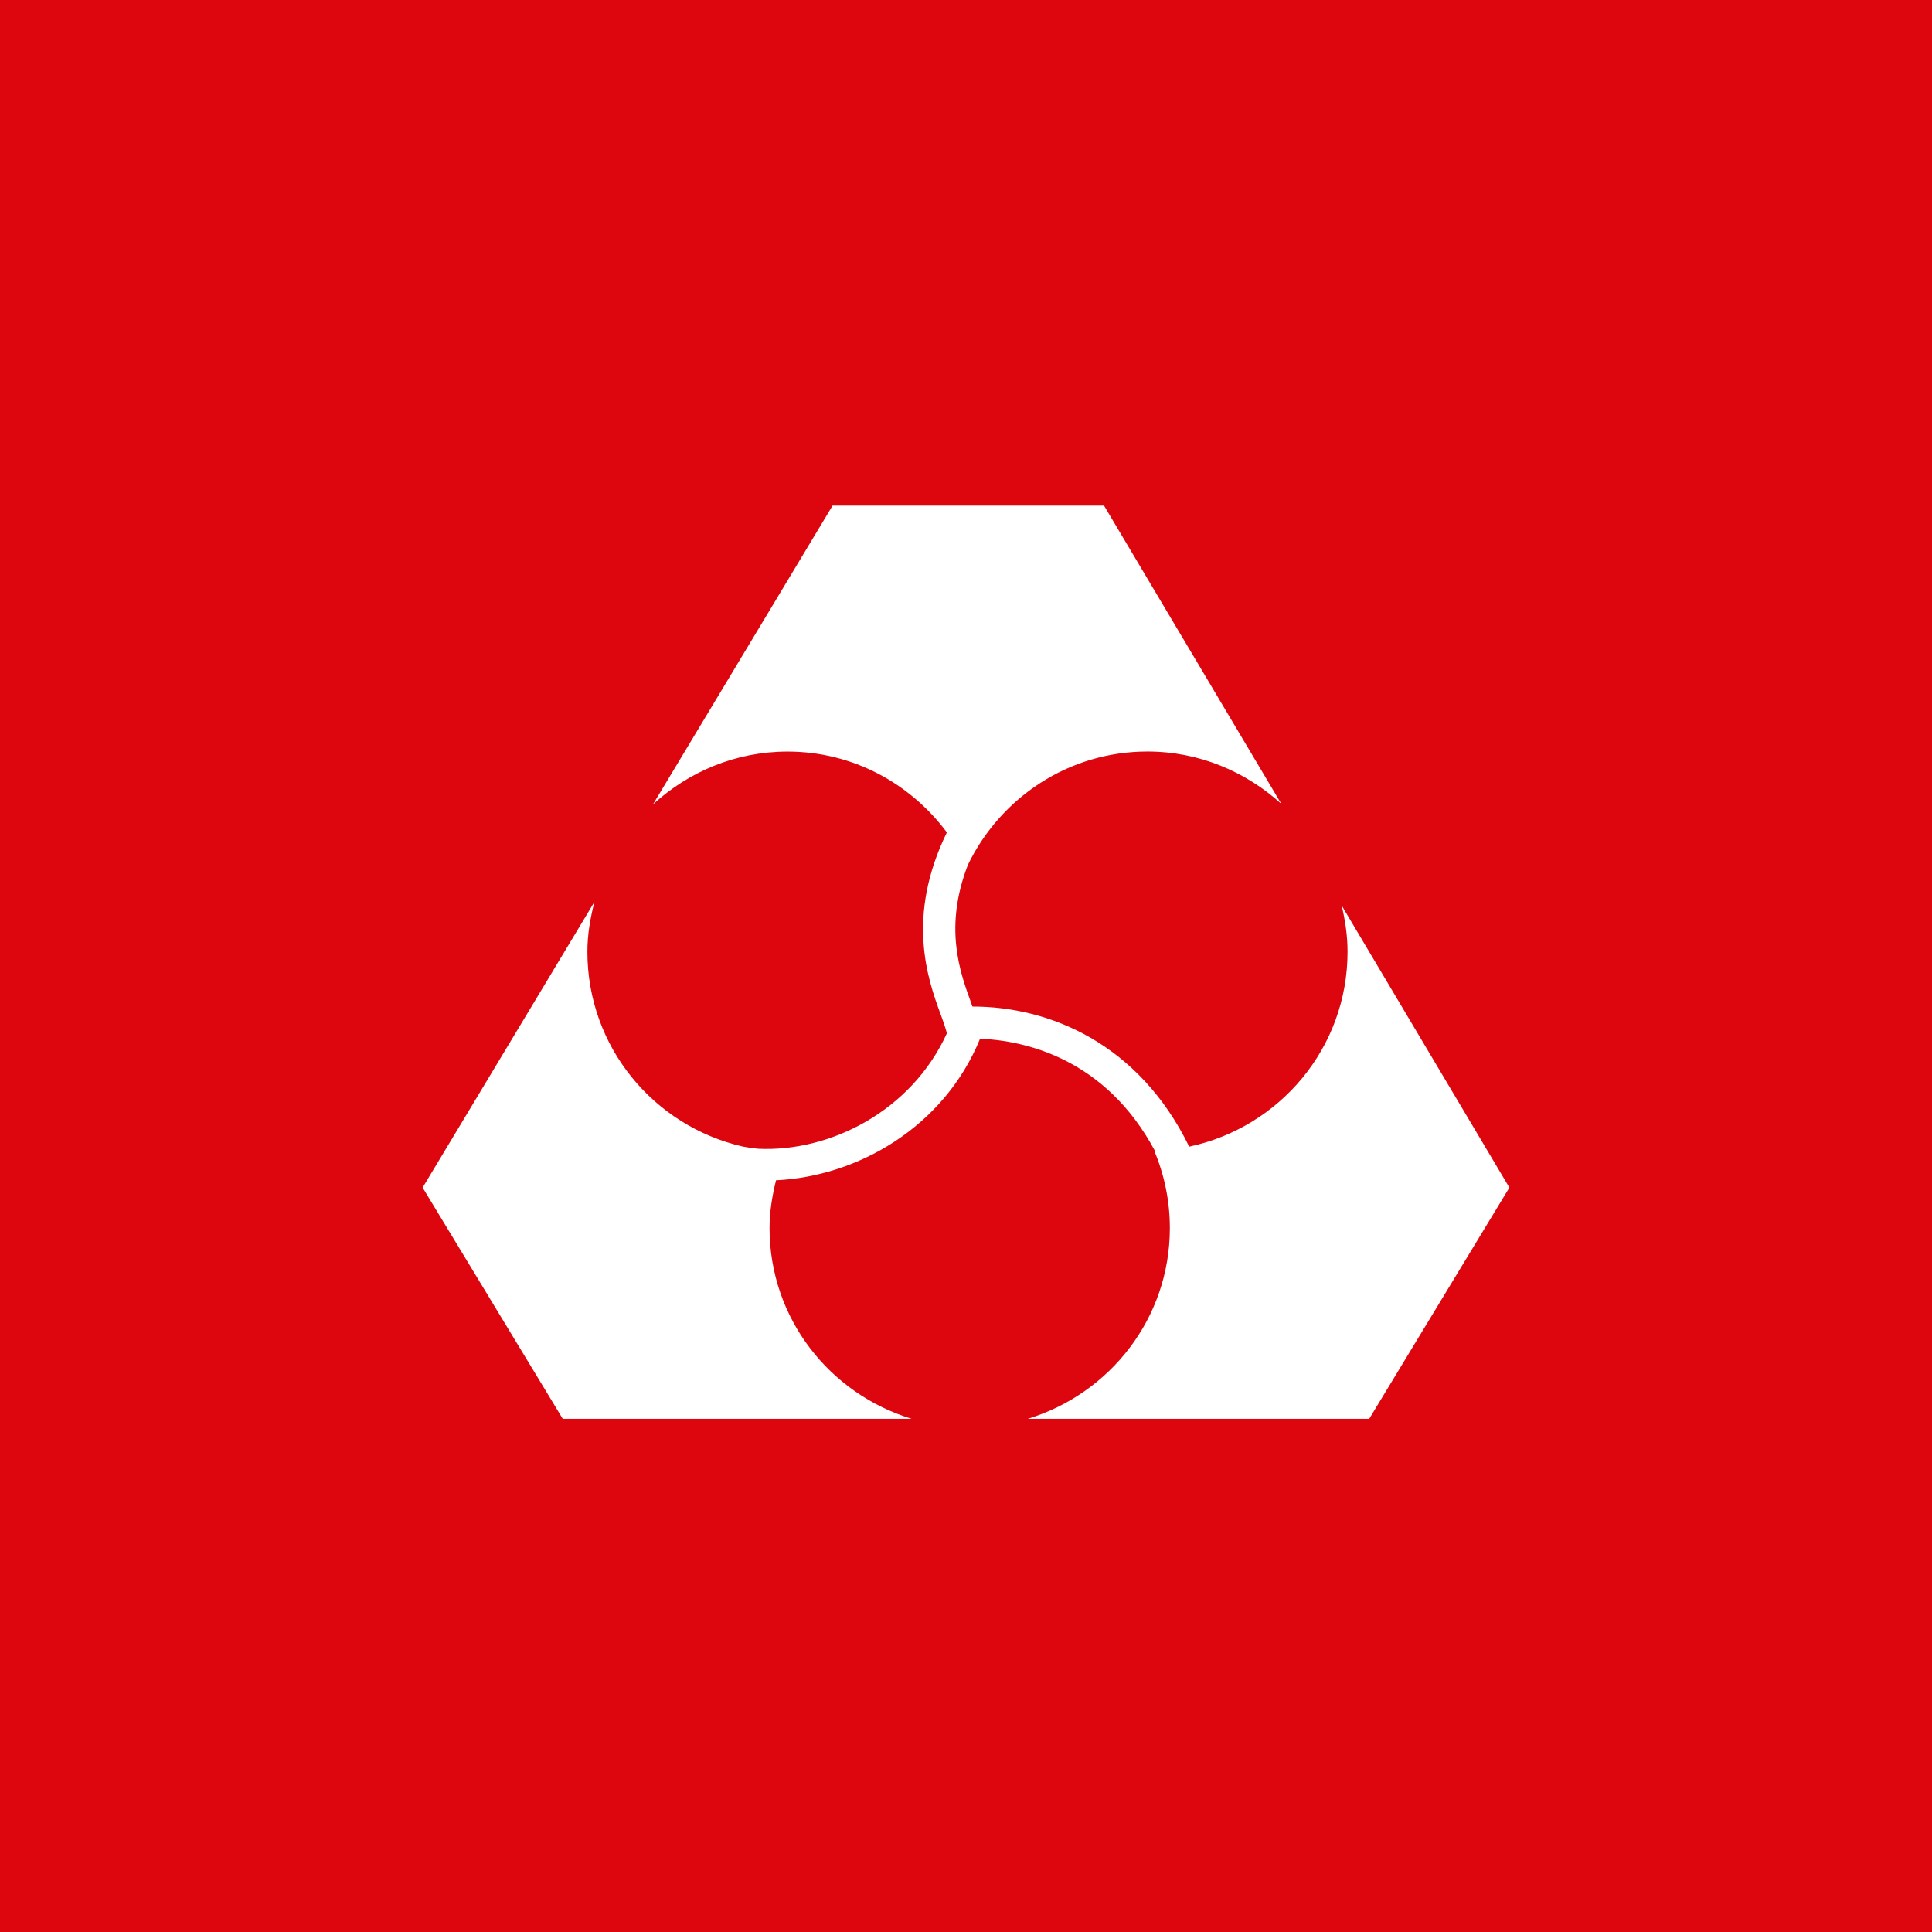 <?xml version="1.0" encoding="UTF-8"?>
<svg width="256px" height="256px" viewBox="0 0 256 256" version="1.1" xmlns="http://www.w3.org/2000/svg" xmlns:xlink="http://www.w3.org/1999/xlink" style="background: #FFFFFF;">
    <!-- Generator: Sketch 60 (88103) - https://sketch.com -->
    <title>Companies/INS/Large/CreditMutuel</title>
    <desc>Created with Sketch.</desc>
    <g id="Companies/INS/Large/CreditMutuel" stroke="none" stroke-width="1" fill="none" fill-rule="evenodd">
        <rect fill="#FFFFFF" x="0" y="0" width="256" height="256"></rect>
        <g id="Companies/BK/Large/CreditMutuel">
            <rect fill="#DE060E" x="0" y="0" width="256" height="256"></rect>
            <path d="M177.773,119.972 C178.25,121.946 178.558,123.996 178.558,126.114 C178.558,138.856 169.555,149.385 157.575,151.937 C150.903,138.271 139.048,133.355 128.845,133.374 C128.77,133.173 128.719,132.997 128.644,132.783 C127.142,128.679 125.076,122.776 128.267,114.56 C132.57,105.722 141.554,99.581 152.04,99.581 C158.881,99.581 165.07,102.24 169.775,106.508 L146.291,67 L110.318,67 L86.526,106.583 C91.238,102.271 97.464,99.587 104.356,99.587 C113.038,99.587 120.646,103.836 125.465,110.298 C120.031,121.437 122.914,129.697 124.592,134.273 C124.849,134.984 125.076,135.593 125.239,136.121 L125.471,136.907 C120.759,147.26 109.941,152.679 100.429,152.214 C100.291,152.195 100.14,152.188 99.99,152.157 C99.456,152.119 98.947,152 98.425,151.924 C86.64,149.228 77.832,138.724 77.832,126.12 C77.832,123.82 78.215,121.632 78.768,119.501 L56,157.362 L74.565,188 L120.797,188 C109.929,184.687 101.969,174.692 101.969,162.73 C101.969,160.53 102.327,158.43 102.829,156.394 C113.585,155.891 125.057,149.404 129.863,137.636 C135.617,137.869 146.423,140.107 153.058,152.54 C153.032,152.547 153.007,152.553 152.976,152.553 C154.283,155.69 155.011,159.122 155.011,162.73 C155.011,174.686 147.058,184.681 136.189,188 L181.429,188 L200,157.362 L177.773,119.972 Z" id="Path" fill="#FFFFFF" fill-rule="nonzero"></path>
        </g>
    </g>
</svg>